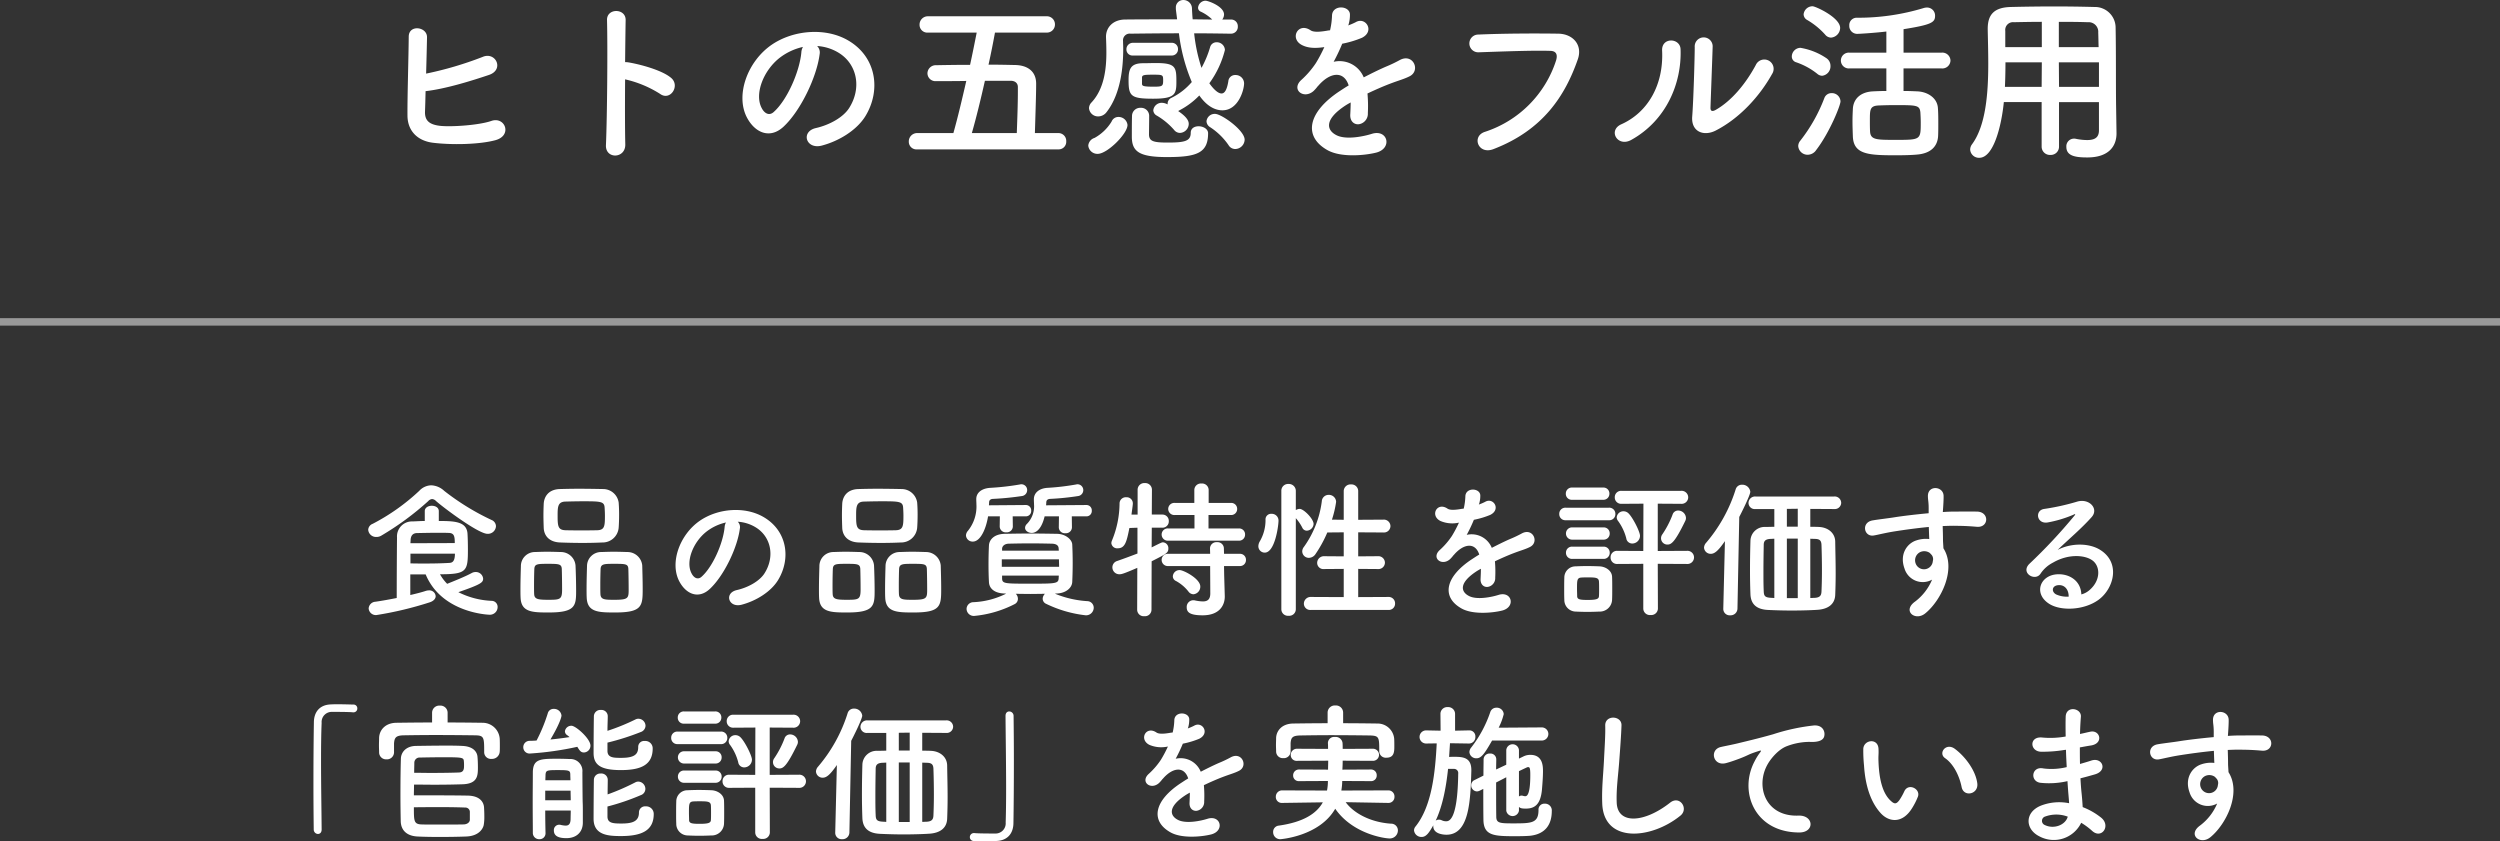 <svg xmlns="http://www.w3.org/2000/svg" width="670" height="225.424" viewBox="0 0 670 225.424">
  <rect x="0" y="0" width="670" height="225.424" fill="#333333" stroke="none"/>
  <g id="グループ_8042" data-name="グループ 8042" transform="translate(-326 -4754.736)">
    <path id="パス_2221" data-name="パス 2221" d="M-202.08-21.24a1.864,1.864,0,0,0-1.2-1.68,65.312,65.312,0,0,1-12.68-7.8,5.4,5.4,0,0,0-3.48-1.48,4.508,4.508,0,0,0-3.2,1.48,55.645,55.645,0,0,1-12.48,8.84,1.809,1.809,0,0,0-1.2,1.6,2.1,2.1,0,0,0,2.2,1.92,2.444,2.444,0,0,0,1.32-.36,76.34,76.34,0,0,0,12.56-9.24,1.592,1.592,0,0,1,1.04-.56,1.616,1.616,0,0,1,1.04.52c1.92,1.72,11.36,8.8,13.8,8.8A2.162,2.162,0,0,0-202.08-21.24ZM-220.92-8.32c4.32,10.4,16.92,10.8,17.08,10.8a2.063,2.063,0,0,0,2.2-2.04,1.615,1.615,0,0,0-1.6-1.68,21.8,21.8,0,0,1-8.92-2.32c6.12-2.12,6.64-2.6,6.64-3.64a1.956,1.956,0,0,0-2.04-1.76,2.142,2.142,0,0,0-1.04.28c-1.84,1-4.88,2.2-6.56,2.88a11.906,11.906,0,0,1-1.92-2.56c7.2,0,7.48-.84,7.48-6.6,0-1.56-.04-3.28-.12-4.44-.32-3.08-3.44-3.24-7.68-3.24v-2.64c0-.96-.92-1.44-1.88-1.44-.92,0-1.88.48-1.88,1.44v2.64c-1.04,0-2.12.08-3.28.12a4.014,4.014,0,0,0-4.16,4.28c-.04,3.76-.08,10.72-.08,16.24-1.84.36-3.76.72-5.68,1A1.924,1.924,0,0,0-236.2.8a1.922,1.922,0,0,0,2.16,1.76,94.28,94.28,0,0,0,14.2-3.4c1.12-.36,1.6-1.04,1.6-1.64a1.692,1.692,0,0,0-1.84-1.56,2.718,2.718,0,0,0-.76.12c-1.2.4-2.64.76-4.2,1.12V-8.32ZM-225-16.68c0-.28.04-.56.04-.8.04-1.2.56-1.88,1.68-1.92,2.12-.04,3.92-.08,5.6-.08,1.04,0,2,0,2.96.04,1.48.04,1.6,1,1.6,2.72Zm11.92,2.8c0,2.28-.84,2.44-1.56,2.48-2.2.12-4.16.16-6.48.16-1.16,0-2.44,0-3.88-.04v-2.6Zm43.88-6.92c.08-1.04.12-2.28.12-3.56,0-1.12-.04-2.24-.12-3.24a4.216,4.216,0,0,0-4.16-3.6c-2.08-.04-4.36-.08-6.52-.08-1.8,0-3.56.04-5.04.08-3.16.08-4.24,2.12-4.36,3.88-.04.92-.08,2.04-.08,3.16s.04,2.32.08,3.44c.12,2.12,1.56,3.76,4.44,3.84,2,.08,4.04.12,6.04.12,1.76,0,3.52-.04,5.24-.12A4.307,4.307,0,0,0-169.2-20.8Zm6.44,16.36c0-2.12-.08-4.8-.12-6.28a3.974,3.974,0,0,0-4-3.6c-1.24-.04-2.44-.08-3.68-.08-1.04,0-2.12.04-3.28.08a3.774,3.774,0,0,0-3.84,3.76c-.04,1.4-.12,3.92-.12,6.08,0,.88,0,1.72.04,2.4.16,3.92,3.2,3.96,7.68,3.96C-162.88,1.88-162.76.12-162.76-4.44Zm-17.84.56c0-2.2-.08-5.2-.16-6.84a3.936,3.936,0,0,0-3.96-3.6c-1.24-.04-2.44-.08-3.68-.08-1.04,0-2.12.04-3.24.08a3.755,3.755,0,0,0-3.76,3.76c-.04,1.4-.12,3.92-.12,6.08,0,.88,0,1.72.04,2.4.16,3.92,3.2,3.96,7.6,3.96C-180.84,1.88-180.6.12-180.6-3.88Zm5.72-16.28c-1.36.04-2.84.04-4.28.04s-2.92,0-4.32-.04c-1.96-.08-2.08-1.08-2.08-3.88,0-2.36.04-3.72,2.04-3.8,1.56-.04,3.16-.08,4.72-.08,4.84,0,5.76.04,5.84,1.76.04.68.08,1.4.08,2.12C-172.88-21.32-172.96-20.24-174.88-20.16Zm8.36,15.84c0,2.36-.08,2.8-3.76,2.8-2.56,0-3.72,0-3.8-1.48-.04-.56-.04-1.48-.04-2.48,0-1.6.04-3.44.08-4.32.08-1.36,1-1.36,3.72-1.36,3,0,3.64.04,3.72,1.36C-166.56-8.64-166.52-6-166.52-4.32Zm-17.84,0c0,2.72-.48,2.8-3.72,2.8-2.72,0-3.68-.16-3.76-1.48-.04-.56-.04-1.48-.04-2.48,0-1.6.04-3.44.08-4.32.08-1.32.8-1.36,3.64-1.36,2.92,0,3.64.04,3.72,1.36C-184.4-8.64-184.36-6-184.36-4.32Zm47.08-18.12a10.375,10.375,0,0,1,4.96,1.6c3.96,2.52,5.04,7.76,2.2,12.24-1.32,2.08-4.4,3.8-7.44,4.48-3.44.8-2.2,4.84,1.32,3.92,3.96-1.04,7.88-3.52,9.76-6.6,3.48-5.72,2.48-13.08-3.72-16.8-5.04-3.04-12.36-2.48-17.28.92-5.36,3.72-8.04,11.16-5.52,16.12,1.76,3.44,5.12,5,8.2,2.16,3.84-3.56,7.44-11.12,8.08-16.2A2,2,0,0,0-137.28-22.44Zm-3.16.2A2.829,2.829,0,0,0-140.8-21c-.4,4.32-3.2,10.68-6.2,13.32-1,.88-2.04.28-2.64-.88-1.68-3.08.32-8.4,4.04-11.28A13.254,13.254,0,0,1-140.44-22.24ZM-89.2-20.8c.08-1.04.12-2.28.12-3.56,0-1.12-.04-2.24-.12-3.24a4.216,4.216,0,0,0-4.16-3.6c-2.08-.04-4.36-.08-6.52-.08-1.8,0-3.56.04-5.04.08-3.16.08-4.24,2.12-4.36,3.88-.04.92-.08,2.04-.08,3.16s.04,2.32.08,3.44c.12,2.12,1.56,3.76,4.44,3.84,2,.08,4.04.12,6.04.12,1.76,0,3.52-.04,5.24-.12A4.307,4.307,0,0,0-89.2-20.8Zm6.44,16.36c0-2.12-.08-4.8-.12-6.28a3.974,3.974,0,0,0-4-3.6c-1.24-.04-2.44-.08-3.68-.08-1.04,0-2.12.04-3.28.08a3.774,3.774,0,0,0-3.84,3.76c-.04,1.4-.12,3.92-.12,6.08,0,.88,0,1.72.04,2.4.16,3.92,3.2,3.96,7.68,3.96C-82.88,1.88-82.76.12-82.76-4.44Zm-17.84.56c0-2.2-.08-5.2-.16-6.84a3.936,3.936,0,0,0-3.96-3.6c-1.24-.04-2.44-.08-3.68-.08-1.04,0-2.12.04-3.24.08a3.755,3.755,0,0,0-3.76,3.76c-.04,1.4-.12,3.92-.12,6.08,0,.88,0,1.72.04,2.4.16,3.92,3.2,3.96,7.6,3.96C-100.84,1.88-100.6.12-100.6-3.88Zm5.72-16.28c-1.36.04-2.84.04-4.28.04s-2.92,0-4.32-.04c-1.96-.08-2.08-1.08-2.08-3.88,0-2.36.04-3.72,2.04-3.8,1.56-.04,3.16-.08,4.72-.08,4.84,0,5.76.04,5.84,1.76.04.68.08,1.4.08,2.12C-92.88-21.32-92.96-20.24-94.88-20.16Zm8.36,15.84c0,2.36-.08,2.8-3.76,2.8-2.56,0-3.72,0-3.8-1.48-.04-.56-.04-1.48-.04-2.48,0-1.6.04-3.44.08-4.32.08-1.36,1-1.36,3.72-1.36,3,0,3.64.04,3.72,1.36C-86.56-8.64-86.52-6-86.52-4.32Zm-17.84,0c0,2.72-.48,2.8-3.72,2.8-2.72,0-3.68-.16-3.76-1.48-.04-.56-.04-1.48-.04-2.48,0-1.6.04-3.44.08-4.32.08-1.32.8-1.36,3.64-1.36,2.92,0,3.64.04,3.72,1.36C-104.4-8.64-104.36-6-104.36-4.32Zm60.52-19.56A1.426,1.426,0,0,0-42.4-25.4a1.426,1.426,0,0,0-1.44-1.52l-10.8.08c0-.24.04-.48.04-.72,0-.68.4-.96,1-1a70.431,70.431,0,0,0,7.52-.76,1.6,1.6,0,0,0,1.4-1.56,1.561,1.561,0,0,0-1.52-1.6.881.881,0,0,0-.32.04,64.761,64.761,0,0,1-7.8.92c-2.28.16-3.6,1.4-3.6,3.04v.08c0,.48.04.92.04,1.32a6.721,6.721,0,0,1-1.96,5.28,1.472,1.472,0,0,0-.44,1c0,.76.84,1.36,1.8,1.36.4,0,2.4-.08,3.44-4.44h3.84l-.04,2.96a1.609,1.609,0,0,0,1.76,1.56,1.609,1.609,0,0,0,1.76-1.56l-.04-2.96Zm-16.24,0a1.426,1.426,0,0,0,1.44-1.52,1.426,1.426,0,0,0-1.44-1.52l-9.88.08c0-.28.04-.52.04-.76,0-.6.36-.92,1-.96a74.858,74.858,0,0,0,7.76-.76,1.6,1.6,0,0,0,1.44-1.56,1.543,1.543,0,0,0-1.56-1.6.994.994,0,0,0-.32.04,68.72,68.72,0,0,1-8.04.92c-2.36.16-3.72,1.36-3.72,3v.08c0,.44.04.88.04,1.32A10.4,10.4,0,0,1-75.6-20a1.946,1.946,0,0,0-.52,1.24,1.775,1.775,0,0,0,1.84,1.64c2,0,3.52-3.28,4.08-6.76h3.16l-.04,2.72a1.609,1.609,0,0,0,1.76,1.56,1.609,1.609,0,0,0,1.76-1.56l-.04-2.72ZM-51.92-3.2c2.52-.04,4.2-1.48,4.28-3.08.08-1.68.12-3.4.12-5.08s-.04-3.36-.12-5c-.08-1.32-1.8-2.8-4.08-2.84-2.48-.04-4.88-.08-7.16-.08-2.32,0-4.56.04-6.8.08-3,.04-4.2,1.68-4.28,3.08-.08,1.56-.12,3.36-.12,5.2,0,1.56.04,3.2.12,4.68.08,1.72,1.52,3,4.28,3.04l.32.04A21.567,21.567,0,0,1-74.12-.88,1.843,1.843,0,0,0-75.96.92,1.93,1.93,0,0,0-73.88,2.8,29.712,29.712,0,0,0-63.08-.36a1.561,1.561,0,0,0,.88-1.4,1.9,1.9,0,0,0-.56-1.36c1.28,0,2.56.04,3.88.04,1.28,0,2.6-.04,3.92-.04a1.927,1.927,0,0,0-.6,1.32,1.511,1.511,0,0,0,.92,1.36A32.515,32.515,0,0,0-44,2.64a2.064,2.064,0,0,0,2.12-2,1.773,1.773,0,0,0-1.76-1.8,26.925,26.925,0,0,1-8.64-2Zm.68-11.48h-15.2v-.56c.04-.64.6-1.28,1.8-1.32,1.84-.04,3.84-.08,5.8-.08s3.92.04,5.72.08c1.24.04,1.8.48,1.84,1.28Zm.04,2.32c0,.68.04,1.32.04,2H-66.52v-2ZM-51.24-8c0,.24-.04.52-.04.76-.08,1.4-.96,1.4-7.64,1.4-6.84,0-7.48,0-7.52-1.4V-8ZM-3-17.36A1.6,1.6,0,0,0-1.32-19,1.583,1.583,0,0,0-3-20.64h-8.12v-3.6h5.96a1.6,1.6,0,0,0,1.72-1.64,1.586,1.586,0,0,0-1.72-1.6h-5.92v-3.48A1.754,1.754,0,0,0-13-32.68a1.754,1.754,0,0,0-1.92,1.72v3.48h-5.2a1.635,1.635,0,0,0-1.8,1.6,1.642,1.642,0,0,0,1.8,1.64h5.24v3.6h-7.04A1.629,1.629,0,0,0-23.68-19a1.651,1.651,0,0,0,1.76,1.64Zm.24,6.8A1.6,1.6,0,0,0-1.08-12.2a1.583,1.583,0,0,0-1.68-1.64h-4.2L-7-15.32a1.694,1.694,0,0,0-1.84-1.64,1.707,1.707,0,0,0-1.88,1.64l.04,1.48H-21.92a1.629,1.629,0,0,0-1.76,1.64,1.651,1.651,0,0,0,1.76,1.64h11.24l.04,7.32c0,1.68-.8,2.16-2,2.16a11.433,11.433,0,0,1-2.16-.28,1.5,1.5,0,0,0-.4-.04A1.776,1.776,0,0,0-16.96.48c0,1.28.72,2.16,4.28,2.16,4.6,0,5.92-2.8,5.92-5v-.16l-.16-5.6-.04-2.44ZM-15.16-3a2.029,2.029,0,0,0,1.84-2.08c0-2.08-4.48-4.4-5.52-4.4A1.782,1.782,0,0,0-20.68-7.8a1.374,1.374,0,0,0,.84,1.24,10.761,10.761,0,0,1,3.32,2.8A1.722,1.722,0,0,0-15.16-3ZM-30.24,1.16a1.754,1.754,0,0,0,1.92,1.72A1.754,1.754,0,0,0-26.4,1.16l.04-13c4.04-2.04,4.48-2.28,4.48-3.44a1.563,1.563,0,0,0-1.44-1.64c-.32,0-.48.08-3.04,1.36l.04-5.28h2.84a1.689,1.689,0,0,0,1.72-1.76,1.7,1.7,0,0,0-1.76-1.76h-2.8l.04-6.64a1.793,1.793,0,0,0-1.92-1.8A1.793,1.793,0,0,0-30.12-31v6.64h-1.64c.12-1,.28-1.96.36-2.84v-.2A1.64,1.64,0,0,0-33.16-29a1.671,1.671,0,0,0-1.8,1.6,26.457,26.457,0,0,1-2,9.92,2.147,2.147,0,0,0-.2.76,1.555,1.555,0,0,0,1.72,1.4c2,0,2.4-1.88,3.12-5.44l2.16-.08v6.92c-1.68.64-3.48,1.32-5.44,2a1.782,1.782,0,0,0-1.28,1.68,1.861,1.861,0,0,0,1.92,1.88c.6,0,1.32-.24,4.76-1.72Zm67.32.04a1.679,1.679,0,0,0,1.8-1.72,1.709,1.709,0,0,0-1.8-1.76L29-2.24V-9.8l5.24.04a1.739,1.739,0,0,0,1.92-1.72,1.761,1.761,0,0,0-1.92-1.72L29-13.16V-19.6l6.72.04a1.739,1.739,0,0,0,1.92-1.72A1.761,1.761,0,0,0,35.72-23L29-22.96V-30.6a1.8,1.8,0,0,0-1.92-1.84,1.813,1.813,0,0,0-1.96,1.84v7.64L21.96-23a27.831,27.831,0,0,0,1.12-4.76,1.928,1.928,0,0,0-2-1.88,1.825,1.825,0,0,0-1.84,1.76,26.8,26.8,0,0,1-4.8,12.2,1.94,1.94,0,0,0-.44,1.2,1.768,1.768,0,0,0,1.76,1.72,2.189,2.189,0,0,0,1.84-1.08,33.159,33.159,0,0,0,3.12-5.72l4.4-.04v6.44l-5.24-.04A1.81,1.81,0,0,0,18-11.4a1.669,1.669,0,0,0,1.88,1.64l5.24-.04v7.56l-8.8-.04a1.81,1.81,0,0,0-1.88,1.8A1.7,1.7,0,0,0,16.32,1.2ZM8.4,1.04a1.754,1.754,0,0,0,1.92,1.72,1.767,1.767,0,0,0,1.96-1.72V-23.4a12.153,12.153,0,0,1,1.76,2.6,1.318,1.318,0,0,0,1.16.76,1.909,1.909,0,0,0,1.84-1.8c0-1.36-2.64-4.04-3.72-4.04a1.983,1.983,0,0,0-1.04.32v-5.16a1.859,1.859,0,0,0-1.96-1.84A1.8,1.8,0,0,0,8.4-30.72ZM3.96-14.16c2.68,0,3.68-7.04,3.68-8.6a1.8,1.8,0,0,0-1.88-1.8,1.488,1.488,0,0,0-1.6,1.6A11.264,11.264,0,0,1,2.64-17.2a2.618,2.618,0,0,0-.4,1.32A1.707,1.707,0,0,0,3.96-14.16ZM61.4-27.2a7.563,7.563,0,0,0,.32-2.32c-.08-1.96-3.84-2.2-4,.2a16.687,16.687,0,0,1-.44,3.36c-.2.04-.44.04-.6.08-1.4.24-3,.44-3.76-.08-2.8-1.88-4.76,1.88-1.88,3.32A8.079,8.079,0,0,0,56-22.2a33.347,33.347,0,0,1-1.88,3.56,19.965,19.965,0,0,1-3.24,3.76c-2.4,2.16.52,4.44,2.72,2.48a8.76,8.76,0,0,0,.92-1.04l.16-.16c2.6-3,5.68-3.4,6.76-.04-.76.44-1.4.88-1.96,1.24C52.24-7.64,51.28-2.24,56.68.8c3.12,1.76,8.56,1.16,10.92.56,3.68-.96,2.56-5.28-.96-4.2-1.88.6-5.8,1.4-7.92.32-2.24-1.12-2.84-3.52,2.12-6.72.32-.2.68-.4,1.04-.6,0,.84-.04,1.76-.08,2.6-.12,1.56.8,2.32,1.8,2.28a2.365,2.365,0,0,0,2.12-2.48,31.959,31.959,0,0,0-.08-4.4c1.6-.76,3.4-1.56,5.08-2.2,2.12-.8,3.04-1,4.32-1.64,2.56-1.28.76-5.28-2.24-3.6a30.72,30.72,0,0,1-3.12,1.48c-1.56.68-3.24,1.52-4.88,2.36a5.829,5.829,0,0,0-6.72-3.48A40.812,40.812,0,0,0,60-22.96a22.5,22.5,0,0,0,4.4-1.32c2.96-1.48.8-4.8-1.4-3.48a14.069,14.069,0,0,1-1.68.72Zm50.48,10.88c1.04,0,2-.64,4.76-6.32a1.718,1.718,0,0,0,.2-.84,2.1,2.1,0,0,0-2.08-1.96,1.54,1.54,0,0,0-1.52,1.12,25.291,25.291,0,0,1-2.72,5.24,1.776,1.776,0,0,0-.36,1.12A1.691,1.691,0,0,0,111.88-16.32Zm-9.44-.28a2.088,2.088,0,0,0,2.08-2.08c0-1.08-1.96-4.96-3.12-6.04a1.886,1.886,0,0,0-1.28-.52,1.775,1.775,0,0,0-1.84,1.64,1.609,1.609,0,0,0,.4,1,13.716,13.716,0,0,1,2.16,4.6A1.607,1.607,0,0,0,102.44-16.6ZM105.4.88a1.761,1.761,0,0,0,1.96,1.68A1.782,1.782,0,0,0,109.32.88l-.04-12.04,7.8.04A1.768,1.768,0,0,0,119-12.88a1.768,1.768,0,0,0-1.92-1.76l-7.8.04V-27.28l6.24.04a1.761,1.761,0,0,0,1.92-1.72,1.768,1.768,0,0,0-1.92-1.76h-16A1.689,1.689,0,0,0,97.76-29a1.7,1.7,0,0,0,1.76,1.76l5.92-.04L105.4-14.6l-7-.04a1.7,1.7,0,0,0-1.76,1.76,1.7,1.7,0,0,0,1.76,1.76l7-.04ZM94.64-28.32a1.6,1.6,0,0,0,1.68-1.64,1.583,1.583,0,0,0-1.68-1.64H86.32a1.6,1.6,0,0,0-1.68,1.64,1.583,1.583,0,0,0,1.68,1.64Zm1.52,5.48a1.636,1.636,0,0,0,1.76-1.68,1.636,1.636,0,0,0-1.76-1.68H84.6a1.625,1.625,0,0,0-1.72,1.68,1.625,1.625,0,0,0,1.72,1.68Zm-1.44,5.2a1.6,1.6,0,0,0,1.68-1.64,1.583,1.583,0,0,0-1.68-1.64H86.4a1.617,1.617,0,0,0-1.72,1.64,1.64,1.64,0,0,0,1.72,1.64Zm0,5.16a1.6,1.6,0,0,0,1.68-1.64,1.583,1.583,0,0,0-1.68-1.64H86.4a1.6,1.6,0,0,0-1.72,1.64,1.616,1.616,0,0,0,1.72,1.64ZM97.04-1.56c.04-.88.04-1.96.04-3,0-1.08,0-2.16-.04-3.08-.04-1.72-1.76-2.76-3.32-2.84-.96-.04-2.2-.08-3.48-.08-1.04,0-2.08.04-3,.08a2.994,2.994,0,0,0-3,3.04c-.04,1-.04,2.16-.04,3.32,0,.88,0,1.72.04,2.6a3.1,3.1,0,0,0,3.08,3.16c.8.04,1.96.08,3.08.08,1.16,0,2.36-.04,3.2-.08A3.294,3.294,0,0,0,97.04-1.56Zm-3.52-.92c-.04.76-.72,1-3,1-2.04,0-2.8-.12-2.84-.96,0-.6-.04-1.32-.04-2.04,0-2.24,0-2.92,1.16-3,.6-.04,1.16-.04,1.72-.04,2.04,0,2.92.04,3,1.08.04.56.04,1.28.04,2C93.56-3.76,93.56-3.04,93.52-2.48Zm63.04-23.36a1.714,1.714,0,0,0,1.88-1.64,1.739,1.739,0,0,0-1.92-1.72H135.48a1.748,1.748,0,0,0-1.88,1.72,1.669,1.669,0,0,0,1.88,1.64h5.04v4.76c-.88,0-1.64.04-2.36.04a3.813,3.813,0,0,0-4.04,3.68c-.08,2.76-.12,5.4-.12,8.08,0,2.08.04,4.16.12,6.32.12,2.48,1.48,4,4.68,4.16,1.64.08,4,.16,6.36.16,2.6,0,5.24-.08,7-.2,2.72-.2,4.56-1.44,4.68-3.96.08-2.04.12-3.96.12-5.8,0-2.88-.08-5.6-.12-8.52-.04-2.32-1.96-3.84-4.4-3.92-.68-.04-1.44-.04-2.28-.04v-4.8l6.36.04ZM126.84.92a1.708,1.708,0,0,0,1.84,1.72A1.842,1.842,0,0,0,130.64.88l.48-24.6c.32-.6,2.96-5.8,2.96-6.76a2.145,2.145,0,0,0-2.2-1.88,1.721,1.721,0,0,0-1.72,1.24,40.783,40.783,0,0,1-7.92,14.32,2.114,2.114,0,0,0-.56,1.28,1.771,1.771,0,0,0,1.8,1.68c1.04,0,2-.8,3.8-3.4L126.84.88ZM146.8-21.12h-2.92v-4.76l2.92-.04Zm4.64,3.28c1.2.04,1.68.4,1.72,1.64q.12,3.48.12,6.96c0,1.8-.04,3.64-.12,5.48-.04,1.08-.4,1.64-1.84,1.72-.32,0-.76.04-1.16.04V-17.88ZM146.8-1.96h-2.92V-17.92h2.92ZM140.52-2c-.28,0-.48-.04-.72-.04-1.76-.08-2.08-.44-2.12-1.8-.08-1.68-.08-3.44-.08-5.16,0-2.4.04-4.84.08-7.2,0-1.04.4-1.56,1.8-1.64.32,0,.64-.04,1.04-.04ZM182.8-6.92a14.2,14.2,0,0,1-4.56,5.88c-3.48,2.48,0,5.32,2.68,3.2,4.24-3.4,8.48-11.88,4.92-17.48-.04-.88-.12-1.72-.12-2.28,0-1.16-.04-2.4-.08-3.68,1.04-.04,2-.08,2.92-.08,2.48.04,3.44.04,6.28.28,3.2.24,3.36-4,0-4.08-2.72-.04-4.12,0-6.08,0-.88,0-1.92.04-3.08.12,0-.2.04-.4.04-.6.08-1.08.2-2.92.16-3.84-.16-2.52-4.2-2.8-4.2.12,0,1.28.24,1.44.2,3.92v.72c-3.52.32-7.12.76-9.12,1.08-1.68.28-4.28.56-5.88.84-3.16.52-2.36,4.52.32,4.04,1.2-.2,3.08-.72,5.96-1.16,2.08-.32,5.4-.8,8.76-1.12.04,1.16.08,2.36.12,3.24a7.926,7.926,0,0,0-3.44.36c-2.44.76-4.6,3.64-3.2,7.52A5.11,5.11,0,0,0,182.8-6.92Zm-.04-6.52a1.808,1.808,0,0,1,.24,1.52,2.378,2.378,0,0,1-4.6.68,2.453,2.453,0,0,1,1.16-3.04,2.607,2.607,0,0,1,2.56.16A5.152,5.152,0,0,1,182.76-13.44ZM222.8-2.96c-.12-3.6-3.12-5.52-6.32-5.4-4.72.16-6.6,5.12-2.36,7.88,3.04,2,9.28,1.84,13.24-1,4.2-3.04,6.08-10.08.32-13.52-2.96-1.76-7.72-1.76-11.24.12,1.44-1.4,3.04-2.84,4.64-4.32s3.2-3.04,4.48-4.48c2-2.24-.64-5.08-3.84-4.16a61.849,61.849,0,0,1-8.8,1.96c-2.72.32-2.12,4.28,1.04,3.6a32.044,32.044,0,0,0,6.72-2.04c.32-.16.72-.32.28.24a141.706,141.706,0,0,1-12.08,12.92c-2.48,2.44,1.52,4.8,2.96,2.68a8.794,8.794,0,0,1,3.36-3c4.04-2.36,8.36-2.08,10.44-.68,2.28,1.52,2.4,5.32-.52,7.92A5.39,5.39,0,0,1,222.8-2.96Zm-3.4.6a7.2,7.2,0,0,1-3.36-.6c-1.28-.68-1.2-2.32.56-2.48S219.44-4.2,219.4-2.36ZM-248.8,60c-.04-5.12-.16-12.12-.16-18.36,0-3.92.04-7.52.16-10.16a2.718,2.718,0,0,1,2.84-2.96c4.16,0,5.28.08,5.52.12h.16a1.007,1.007,0,0,0,1.04-1.04,1,1,0,0,0-1.08-1.04c-1.44-.04-2.68-.08-4.08-.08-.64,0-1.28,0-1.96.04-2.96.12-4.48,2-4.52,4.76-.08,4.76-.12,10.92-.12,16.88,0,4.32.04,8.48.08,11.92a1.178,1.178,0,0,0,1.12,1.16c.52,0,1-.36,1-1.2Zm33.76-31.28a1.923,1.923,0,0,0-2.08-1.88,1.923,1.923,0,0,0-2.08,1.88v2.64c-3.24,0-6.48.04-9.56.08s-4.56,2.04-4.64,4c0,.64-.04,1.36-.04,2.08,0,.68.04,1.32.04,1.84a1.864,1.864,0,0,0,1.96,1.88,1.9,1.9,0,0,0,2.04-1.84V36.96c.12-1.48.44-2.12,2.6-2.16,2.44-.04,5.4-.08,8.44-.08,3.68,0,7.48.04,10.64.08,2.44.04,2.48.48,2.48,4.48v.08a1.8,1.8,0,0,0,1.96,1.76,2.075,2.075,0,0,0,2.2-1.88c.04-.4.04-.92.04-1.48,0-.72,0-1.52-.04-2.12a4.6,4.6,0,0,0-4.52-4.2c-3.04-.04-6.24-.08-9.44-.08Zm-9,19.28c1.52,0,3.44.04,5.48.04,2.52,0,5.24-.04,7.6-.12,3.96-.16,4.04-2.32,4.04-4.52,0-1.04-.04-2.12-.12-2.92-.08-.84-.72-2.72-4.12-2.84-1.44-.08-2.92-.08-4.44-.08-2.52,0-5.12.04-7.8.08-2.84,0-4.12,1.76-4.16,3.4-.08,2.4-.12,6.12-.12,9.72,0,2.6.04,5.12.08,7.08.08,2.64,1.88,3.96,4.52,4.08,1.6.08,3.68.12,5.84.12,2.48,0,5.08-.04,7.16-.12,3.56-.12,4.56-2.24,4.72-3.08a12.9,12.9,0,0,0,.16-2.32c0-.92-.04-1.8-.08-2.44-.08-1.08-.8-3.04-4.32-3.12-4-.08-10.76-.08-14.48-.08C-224.08,49.92-224.04,48.96-224.04,48Zm.04-3.16c0-1.04.04-2,.04-2.72a1.392,1.392,0,0,1,1.52-1.36c1.8-.04,4.12-.08,6.36-.08,5.04,0,5.32.08,5.4,1.08a9.41,9.41,0,0,1,.04,1.12c0,.88-.04,1.8-1.28,1.88-1.88.08-4.84.12-7.64.12C-221.16,44.88-222.72,44.84-224,44.84Zm-.08,9.24c1.68,0,3.92-.04,6.24-.04,2.8,0,5.68.04,7.52.12a1.194,1.194,0,0,1,1.24,1.08v2.24c-.04.6-.64,1.16-1.64,1.2-1.8.04-4.2.04-6.36.04s-4.12,0-5.08-.04C-224.08,58.56-224.08,57.72-224.08,54.08Zm51.88-17.32a66.667,66.667,0,0,0,8.92-2.84A1.836,1.836,0,0,0-162,32.24a1.931,1.931,0,0,0-1.88-1.88,1.624,1.624,0,0,0-.84.2,57.015,57.015,0,0,1-7.48,3.04c0-1.48.08-2.92.08-3.92v-.04A1.694,1.694,0,0,0-173.96,28a1.734,1.734,0,0,0-1.88,1.68c-.04,2.08-.08,7.52-.08,9.88,0,3.16,1.88,4.56,7.32,4.56,5.4,0,8.52-1.4,8.52-5.8a1.967,1.967,0,0,0-2.12-2,1.574,1.574,0,0,0-1.76,1.6c0,1.8-.76,2.92-4.52,2.92-2.04,0-3.72,0-3.72-1.88Zm-8.08,1.12c.72,1.2,1.04,1.52,1.8,1.52a1.814,1.814,0,0,0,1.72-1.84c0-1.84-3.92-5.32-5.08-5.32a1.716,1.716,0,0,0-1.76,1.48,1.259,1.259,0,0,0,.6,1.04,7.3,7.3,0,0,1,.64.52c-1.6.24-3.36.48-5.12.64,2.72-4.6,2.96-6.2,2.96-6.4a1.99,1.99,0,0,0-2.08-1.8,1.567,1.567,0,0,0-1.6,1.2,44.042,44.042,0,0,1-3,7.28c-.64.04-1.24.08-1.8.08A1.689,1.689,0,0,0-194.76,38a1.671,1.671,0,0,0,1.8,1.68A82.9,82.9,0,0,0-180.28,37.88Zm8.08,16a61.384,61.384,0,0,0,8.92-3.04,1.79,1.79,0,0,0,1.24-1.68,1.975,1.975,0,0,0-1.88-1.96,1.824,1.824,0,0,0-.88.24,60.613,60.613,0,0,1-7.36,3.2c0-1.52.04-2.92.04-3.88v-.04A1.713,1.713,0,0,0-174,45.04a1.708,1.708,0,0,0-1.84,1.72c-.04,2.12-.08,7.96-.08,10.4,0,4.44,4,4.64,7.36,4.64,5.68,0,8.76-1.56,8.76-5.92a2.023,2.023,0,0,0-2.16-2.04,1.636,1.636,0,0,0-1.8,1.64c0,2.4-1.76,2.96-4.68,2.96-2.24,0-3.76-.08-3.76-1.88Zm-9.84,1.08c0,.88-.04,1.68-.04,2.32-.04,1.32-.52,1.72-1.36,1.72a6.232,6.232,0,0,1-1.32-.2,1.5,1.5,0,0,0-.4-.04,1.43,1.43,0,0,0-1.4,1.56c0,1.64,1.56,2.04,3.36,2.04,2.72,0,4.4-1.64,4.4-4.16V55.52c0-1,0-2.04-.04-2.72-.04-1.32-.08-7.52-.08-8.12a3.2,3.2,0,0,0-3.4-3.52c-.76-.04-2.04-.08-3.28-.08-4.64,0-6.52.08-6.6,3.56,0,2.2-.04,5.2-.04,8.2,0,2.96.04,5.96.04,8.12a1.678,1.678,0,0,0,1.76,1.68A1.57,1.57,0,0,0-188.8,61v-.04c-.04-1.6-.08-3.76-.08-6Zm-6.8-8.12c0-.52.04-1,.04-1.44.08-1.2.36-1.28,3.24-1.28,3.12,0,3.4.08,3.4,1.28,0,.44.04.92.04,1.44Zm6.76,2.8c0,.84.04,1.72.04,2.56h-6.84V49.64Zm55.96-5.96c1.04,0,2-.64,4.76-6.32a1.718,1.718,0,0,0,.2-.84,2.1,2.1,0,0,0-2.08-1.96,1.54,1.54,0,0,0-1.52,1.12,25.291,25.291,0,0,1-2.72,5.24,1.776,1.776,0,0,0-.36,1.12A1.691,1.691,0,0,0-126.12,43.68Zm-9.44-.28a2.088,2.088,0,0,0,2.08-2.08c0-1.08-1.96-4.96-3.12-6.04a1.886,1.886,0,0,0-1.28-.52,1.775,1.775,0,0,0-1.84,1.64,1.609,1.609,0,0,0,.4,1,13.716,13.716,0,0,1,2.16,4.6A1.607,1.607,0,0,0-135.56,43.4Zm2.96,17.48a1.761,1.761,0,0,0,1.96,1.68,1.782,1.782,0,0,0,1.96-1.68l-.04-12.04,7.8.04A1.768,1.768,0,0,0-119,47.12a1.768,1.768,0,0,0-1.92-1.76l-7.8.04V32.72l6.24.04a1.761,1.761,0,0,0,1.92-1.72,1.768,1.768,0,0,0-1.92-1.76h-16A1.689,1.689,0,0,0-140.24,31a1.7,1.7,0,0,0,1.76,1.76l5.92-.04-.04,12.68-7-.04a1.7,1.7,0,0,0-1.76,1.76,1.7,1.7,0,0,0,1.76,1.76l7-.04Zm-10.76-29.2a1.6,1.6,0,0,0,1.68-1.64,1.583,1.583,0,0,0-1.68-1.64h-8.32a1.6,1.6,0,0,0-1.68,1.64,1.583,1.583,0,0,0,1.68,1.64Zm1.52,5.48a1.636,1.636,0,0,0,1.76-1.68,1.636,1.636,0,0,0-1.76-1.68H-153.4a1.625,1.625,0,0,0-1.72,1.68,1.625,1.625,0,0,0,1.72,1.68Zm-1.44,5.2a1.6,1.6,0,0,0,1.68-1.64,1.583,1.583,0,0,0-1.68-1.64h-8.32a1.617,1.617,0,0,0-1.72,1.64,1.64,1.64,0,0,0,1.72,1.64Zm0,5.16a1.6,1.6,0,0,0,1.68-1.64,1.583,1.583,0,0,0-1.68-1.64h-8.32a1.6,1.6,0,0,0-1.72,1.64,1.616,1.616,0,0,0,1.72,1.64Zm2.32,10.92c.04-.88.04-1.96.04-3,0-1.08,0-2.16-.04-3.08-.04-1.72-1.76-2.76-3.32-2.84-.96-.04-2.2-.08-3.48-.08-1.04,0-2.08.04-3,.08a2.994,2.994,0,0,0-3,3.04c-.04,1-.04,2.16-.04,3.32,0,.88,0,1.72.04,2.6a3.1,3.1,0,0,0,3.08,3.16c.8.04,1.96.08,3.08.08,1.16,0,2.36-.04,3.2-.08A3.294,3.294,0,0,0-140.96,58.44Zm-3.52-.92c-.04.76-.72,1-3,1-2.04,0-2.8-.12-2.84-.96,0-.6-.04-1.32-.04-2.04,0-2.24,0-2.92,1.16-3,.6-.04,1.16-.04,1.72-.04,2.04,0,2.92.04,3,1.08.04.56.04,1.28.04,2C-144.44,56.24-144.44,56.96-144.48,57.52Zm63.04-23.36a1.714,1.714,0,0,0,1.88-1.64,1.739,1.739,0,0,0-1.92-1.72h-21.04a1.748,1.748,0,0,0-1.88,1.72,1.669,1.669,0,0,0,1.88,1.64h5.04v4.76c-.88,0-1.64.04-2.36.04a3.813,3.813,0,0,0-4.04,3.68c-.08,2.76-.12,5.4-.12,8.08,0,2.08.04,4.16.12,6.32.12,2.48,1.48,4,4.68,4.16,1.64.08,4,.16,6.36.16,2.6,0,5.24-.08,7-.2,2.72-.2,4.56-1.44,4.68-3.96.08-2.04.12-3.96.12-5.8,0-2.88-.08-5.6-.12-8.52-.04-2.32-1.96-3.84-4.4-3.92-.68-.04-1.44-.04-2.28-.04v-4.8l6.36.04Zm-29.72,26.76a1.708,1.708,0,0,0,1.84,1.72,1.842,1.842,0,0,0,1.96-1.76l.48-24.6c.32-.6,2.96-5.8,2.96-6.76a2.145,2.145,0,0,0-2.2-1.88,1.721,1.721,0,0,0-1.72,1.24,40.783,40.783,0,0,1-7.92,14.32,2.114,2.114,0,0,0-.56,1.28,1.771,1.771,0,0,0,1.8,1.68c1.04,0,2-.8,3.8-3.4l-.44,18.12ZM-91.2,38.88h-2.92V34.12l2.92-.04Zm4.64,3.28c1.2.04,1.68.4,1.72,1.64q.12,3.48.12,6.96c0,1.8-.04,3.64-.12,5.48-.04,1.08-.4,1.64-1.84,1.72-.32,0-.76.04-1.16.04V42.12ZM-91.2,58.04h-2.92V42.08h2.92ZM-97.48,58c-.28,0-.48-.04-.72-.04-1.76-.08-2.08-.44-2.12-1.8-.08-1.68-.08-3.44-.08-5.16,0-2.4.04-4.84.08-7.2,0-1.04.4-1.56,1.8-1.64.32,0,.64-.04,1.04-.04Zm31.96-28.36c.04,5.4.16,12.92.16,19.44,0,3.48-.04,6.68-.12,9.08a2.718,2.718,0,0,1-2.84,2.96c-4.16,0-5.28-.08-5.52-.12H-74a1.074,1.074,0,0,0-1.08,1.08A1.018,1.018,0,0,0-74,63.12c1.2.04,2.28.04,3.4.04.84,0,1.68,0,2.64-.04,2.96-.12,4.52-2,4.56-4.76.08-4.76.12-10.92.12-16.88,0-4.32-.04-8.48-.08-11.92a1.184,1.184,0,0,0-1.16-1.16c-.52,0-1,.36-1,1.2ZM-16.6,32.8a7.563,7.563,0,0,0,.32-2.32c-.08-1.96-3.84-2.2-4,.2a16.687,16.687,0,0,1-.44,3.36c-.2.04-.44.04-.6.08-1.4.24-3,.44-3.76-.08-2.8-1.88-4.76,1.88-1.88,3.32A8.079,8.079,0,0,0-22,37.8a33.347,33.347,0,0,1-1.88,3.56,19.965,19.965,0,0,1-3.24,3.76c-2.4,2.16.52,4.44,2.72,2.48a8.76,8.76,0,0,0,.92-1.04l.16-.16c2.6-3,5.68-3.4,6.76-.04-.76.44-1.4.88-1.96,1.24-7.24,4.76-8.2,10.16-2.8,13.2,3.12,1.76,8.56,1.16,10.92.56,3.68-.96,2.56-5.28-.96-4.2-1.88.6-5.8,1.4-7.92.32-2.24-1.12-2.84-3.52,2.12-6.72.32-.2.68-.4,1.04-.6,0,.84-.04,1.76-.08,2.6-.12,1.56.8,2.32,1.8,2.28a2.365,2.365,0,0,0,2.12-2.48,31.96,31.96,0,0,0-.08-4.4c1.6-.76,3.4-1.56,5.08-2.2,2.12-.8,3.04-1,4.32-1.64,2.56-1.28.76-5.28-2.24-3.6A30.719,30.719,0,0,1-8.32,42.2c-1.56.68-3.24,1.52-4.88,2.36a5.829,5.829,0,0,0-6.72-3.48A40.812,40.812,0,0,0-18,37.04a22.5,22.5,0,0,0,4.4-1.32c2.96-1.48.8-4.8-1.4-3.48a14.069,14.069,0,0,1-1.68.72Zm41.56-4.08a1.931,1.931,0,0,0-2.08-1.92,1.93,1.93,0,0,0-2.08,1.92v2.84c-3.08,0-6.16.04-9.2.08-3.08.04-4.52,1.96-4.6,3.84,0,.64-.04,1.28-.04,1.92,0,.6.04,1.2.04,1.72a1.79,1.79,0,0,0,1.92,1.8,1.813,1.813,0,0,0,1.96-1.72V36.92c.12-1.48.44-2.04,2.64-2.08,2.44-.04,5.28-.08,8.2-.08,3.56,0,7.24.04,10.4.08,2.48.08,2.52.44,2.52,4.2v.08a1.747,1.747,0,0,0,1.92,1.68c2.12,0,2.12-1.68,2.12-3.12,0-.68,0-1.4-.04-2a4.471,4.471,0,0,0-4.44-4.04c-3.04-.04-6.12-.08-9.24-.08Zm12.12,24.2a1.594,1.594,0,0,0,1.64-1.64,1.624,1.624,0,0,0-1.68-1.72l-12.56.04a17.377,17.377,0,0,0,.24-2.56l7.68.04a1.488,1.488,0,0,0,1.56-1.56,1.509,1.509,0,0,0-1.56-1.56L24.76,44c.04-.76.08-1.6.08-2.4l8.12.04a1.62,1.62,0,1,0,0-3.24l-8.12.04c0-.56,0-1.08-.04-1.6a1.851,1.851,0,0,0-2.04-1.6,1.672,1.672,0,0,0-1.88,1.56v.08c.04.52.04,1.04.04,1.56l-8.28-.04a1.648,1.648,0,0,0-1.72,1.68,1.558,1.558,0,0,0,1.72,1.56l8.32-.04c0,.8-.04,1.6-.04,2.4l-7.72-.04a1.563,1.563,0,0,0-1.64,1.6,1.5,1.5,0,0,0,1.64,1.52l7.68-.04a13.547,13.547,0,0,1-.24,2.56l-12-.04a1.679,1.679,0,0,0-1.72,1.72A1.583,1.583,0,0,0,8.6,52.92h.04l10.88-.16C17.8,55.84,14.2,58.08,7.72,59A1.68,1.68,0,0,0,6.2,60.72a1.878,1.878,0,0,0,1.96,1.92c.04,0,10.44-.76,14.68-8.16,4.68,6.76,13.24,7.96,14.56,7.96a2.167,2.167,0,0,0,2.24-2.16,1.805,1.805,0,0,0-1.88-1.8c-5.72-.4-10.08-2.96-12.12-5.76l11.4.2ZM78.2,36.2a1.76,1.76,0,0,0,0-3.52l-11.56.08A16.542,16.542,0,0,0,68,29.12a1.843,1.843,0,0,0-1.96-1.72,1.684,1.684,0,0,0-1.64,1.16,32.381,32.381,0,0,1-5.12,9.52,2.01,2.01,0,0,0-.48,1.2,1.817,1.817,0,0,0,1.88,1.68c1.28,0,2.12-1.12,4.2-4.76ZM72.08,54c.44.36.76.44,1.88.44,2.48,0,3.92-1.28,4.28-5.04.12-1.48.28-3.4.28-5,0-1.36-.08-4.36-3.36-4.36a4.091,4.091,0,0,0-1.92.44l-1.16.56V38.76a1.706,1.706,0,0,0-3.4,0v3.92l-2.72,1.28c0-.92.04-1.84.04-2.68v-.04a1.563,1.563,0,0,0-1.68-1.56,1.612,1.612,0,0,0-1.72,1.64c0,1.4-.04,2.8-.04,4.28l-2.4,1.2a1.467,1.467,0,0,0-.88,1.36,1.635,1.635,0,0,0,1.52,1.68,1.956,1.956,0,0,0,.76-.2l.96-.48c0,2.84,0,5.68.04,8.32.08,4.24,2.84,4.36,8.6,4.36,1.52,0,3-.04,3.92-.12,3.92-.44,5.8-2.84,5.8-6.64a1.811,1.811,0,0,0-1.92-1.96,1.561,1.561,0,0,0-1.64,1.68c0,3.6-1.92,3.6-6.92,3.6-3.44,0-4.4-.08-4.4-1.8-.04-2.32-.04-5.76-.04-9.16.88-.44,1.8-.92,2.72-1.4V55a1.723,1.723,0,0,0,3.4,0ZM58.68,37a1.721,1.721,0,0,0,1.72-1.8,1.6,1.6,0,0,0-1.68-1.72h-.04l-3.72.08V29.08A1.834,1.834,0,0,0,53,27.24a1.813,1.813,0,0,0-1.96,1.84l.04,4.48-3.84-.08H47.2a1.76,1.76,0,1,0,0,3.52h.04l2.8-.04c-.4,7.88-1.32,16.84-5.68,22.28a1.626,1.626,0,0,0-.4,1.04A1.982,1.982,0,0,0,46,62.04c1.24,0,2-1.16,3.12-3.12v.24c0,2.16,2.92,2.28,3.52,2.28,6.08,0,6.44-8.84,6.68-17.08v-.24c0-3.32-2.12-3.56-4.52-3.56-.48,0-.96,0-1.44.04.08-1.24.16-2.48.24-3.68l5.04.08Zm13.4,7.4q1.26-.6,2.04-.96a.894.894,0,0,1,.4-.12c.4,0,.6.12.6,2.12,0,5.48-.96,5.68-1.36,5.68a1.989,1.989,0,0,1-.64-.12,1.234,1.234,0,0,0-.36-.04,1.009,1.009,0,0,0-.68.24Zm-17.36-.6a1.114,1.114,0,0,1,1.08,1.28c-.16,12.68-2.52,12.76-3.28,12.76a2.719,2.719,0,0,1-1.16-.28,1.685,1.685,0,0,0-.72-.16,1.443,1.443,0,0,0-.88.28c1.88-4,2.8-8.96,3.32-13.88Zm60.64,12.52c2.28-1.84-.16-5.52-2.76-3.48-6.96,5.48-14.08,5.88-14.32.04-.16-3.88.44-7.52.72-11.76.2-2.68.48-6.48.56-9,.08-2.64-4.44-2.88-4.36.08.08,2.48-.2,6.4-.32,9-.2,4.24-.64,7.64-.48,11.84C94.76,63.84,107.56,62.68,115.36,56.32Zm31.8,4.52c4.24.04,4-4.68-.2-4.52-8.96.32-11.64-8.08-8.12-13.96.88-1.48,2.88-3.88,5.12-4.68a17.193,17.193,0,0,1,5.96-1.12c2.8.16,3.68-.64,3.92-1.32.44-1.28-.24-3.24-2.72-3.08a53.857,53.857,0,0,0-10.92,2.36c-4.08,1.16-7.56,1.96-9.52,2.44-1.28.32-3.6.76-4.44.96-3.2.68-2.16,5.28,1.36,4.32,1.2-.32,2.32-.72,3.6-1.2,2.72-1.04,2.04-1.04,5.04-2,.76-.24.96-.28.32.56a13.824,13.824,0,0,0-1.28,2.08C130.92,49.72,135.08,60.8,147.16,60.84Zm47.76-13.12c-.4-3.4-3.16-7.16-6-9.28-2.4-1.8-4.56,1.16-2.64,2.48,2.16,1.48,3.8,4.56,4.44,7.76C191.28,51.44,195.24,50.64,194.92,47.72Zm-17.48,6.6A18.3,18.3,0,0,0,179,51.24c.76-2.08-2.56-3.76-3.64-1.44a15.73,15.73,0,0,1-1.32,2.36c-.88,1.2-1.4,1.08-2.44.08-2.24-2.16-3-6.12-3.16-10.32-.08-1.84.08-1.92,0-3.48-.12-3-4-2.48-4.08.04a39.849,39.849,0,0,0,.2,4.44c.32,5.04,1.64,9.68,4.52,12.8C171.32,58.12,174.88,58.48,177.44,54.32Zm41.24-15.64c.04,1.56.12,3.12.2,4.64a17.045,17.045,0,0,1-6.24.36c-3.2-.68-3.68,3.44-.84,3.84a21.749,21.749,0,0,0,7.28-.44c.08,1.24.16,2.36.24,3.32.08.92.16,1.76.2,2.6a13.517,13.517,0,0,0-7.64.68c-4.36,1.84-4.12,6.32-.32,8.2a8.159,8.159,0,0,0,11.2-3.64,18.416,18.416,0,0,1,2.92,2.16c2.52,2.32,5.12-1.32,2.44-3.52a18.6,18.6,0,0,0-4.96-2.84c-.08-1.44-.2-2.88-.32-3.96-.12-1.16-.2-2.4-.28-3.76,1.16-.28,2.44-.64,3.84-1.04,3.56-1,2.04-4.68-.92-3.72-1.08.36-2.08.64-3.04.92-.04-1.48-.04-2.96-.04-4.44.92-.16,1.92-.36,3-.52,3.48-.56,2.4-4.28-.24-3.68-.96.2-1.88.44-2.72.6.04-1.6.12-3.2.24-4.64.16-2.32-4-3.04-4.08.04-.04,1.28-.04,3.16,0,5.28a23.007,23.007,0,0,1-6.2.28c-3.64-.44-3.48,3.72-.4,3.8a35.987,35.987,0,0,0,6.28-.48Zm.48,17.92c-.6,2.24-3.72,3.44-6.16,2.24a1.209,1.209,0,0,1,.12-2.28A8.71,8.71,0,0,1,219.16,56.6Zm40.04-3.52a14.2,14.2,0,0,1-4.56,5.88c-3.48,2.48,0,5.32,2.68,3.2,4.24-3.4,8.48-11.88,4.92-17.48-.04-.88-.12-1.72-.12-2.28,0-1.16-.04-2.4-.08-3.68,1.04-.04,2-.08,2.92-.08,2.48.04,3.44.04,6.28.28,3.2.24,3.36-4,0-4.08-2.72-.04-4.12,0-6.08,0-.88,0-1.92.04-3.08.12,0-.2.04-.4.04-.6.08-1.08.2-2.92.16-3.84-.16-2.52-4.2-2.8-4.2.12,0,1.28.24,1.44.2,3.92v.72c-3.52.32-7.12.76-9.12,1.08-1.68.28-4.28.56-5.88.84-3.16.52-2.36,4.52.32,4.04,1.2-.2,3.08-.72,5.96-1.16,2.08-.32,5.4-.8,8.76-1.12.04,1.16.08,2.36.12,3.24a7.926,7.926,0,0,0-3.44.36c-2.44.76-4.6,3.64-3.2,7.52A5.11,5.11,0,0,0,259.2,53.08Zm-.04-6.52a1.808,1.808,0,0,1,.24,1.52,2.378,2.378,0,0,1-4.6.68,2.453,2.453,0,0,1,1.16-3.04,2.607,2.607,0,0,1,2.56.16A5.151,5.151,0,0,1,259.16,46.56Z" transform="translate(661 4917)" fill="#fff"/>
    <g id="title" transform="translate(326 4752)">
      <path id="パス_2220" data-name="パス 2220" d="M-220.944-14.832c5.472-.624,12.48-2.832,17.04-4.368,4.128-1.44,1.728-6.336-1.776-4.8a93.989,93.989,0,0,1-15.12,4.464c.1-3.552.192-7.152.24-9.744.048-2.832-4.9-3.5-4.9-.144-.048,5.712-.384,16.416-.336,21.216.048,3.936,2.592,6.672,6.816,7.2,5.04.624,12.384.48,16.7-.672,4.7-1.248,2.64-6.432-1.008-5.184-3.408,1.2-11.184,1.68-13.968,1.3-2.88-.384-3.936-1.536-3.84-3.888C-221.04-10.8-220.992-12.72-220.944-14.832ZM-167.472-18a29.753,29.753,0,0,1,9.36,3.888c2.736,2.016,5.472-2.16,2.976-4.272-2.592-2.208-8.832-3.744-11.52-4.176a4.936,4.936,0,0,0-.816-.048c.048-4.7.1-8.88.144-11.232.1-3.264-5.088-3.312-4.992-.048.192,6.912.048,25.728-.288,33.5-.192,3.84,5.28,3.7,5.184-.192S-167.52-11.376-167.472-18Zm51.456-8.928a12.45,12.45,0,0,1,5.952,1.92c4.752,3.024,6.048,9.312,2.64,14.688-1.584,2.5-5.28,4.56-8.928,5.376-4.128.96-2.64,5.808,1.584,4.7,4.752-1.248,9.456-4.224,11.712-7.92,4.176-6.864,2.976-15.7-4.464-20.16-6.048-3.648-14.832-2.976-20.736,1.1-6.432,4.464-9.648,13.392-6.624,19.344,2.112,4.128,6.144,6,9.84,2.592,4.608-4.272,8.928-13.344,9.7-19.44A2.4,2.4,0,0,0-116.016-26.928Zm-3.792.24a3.4,3.4,0,0,0-.432,1.488c-.48,5.184-3.84,12.816-7.44,15.984-1.2,1.056-2.448.336-3.168-1.056-2.016-3.7.384-10.08,4.848-13.536A15.905,15.905,0,0,1-119.808-26.688ZM-51.408.768a2.036,2.036,0,0,0,2.16-2.16A2.1,2.1,0,0,0-51.408-3.6h-6.24c.288-9.264.336-11.28.336-13.248,0-3.408-2.448-4.944-5.664-4.992-2.208-.048-4.608-.1-7.1-.1.672-3.024,1.248-5.952,1.728-8.592h13.776a2.156,2.156,0,0,0,2.3-2.16,2.166,2.166,0,0,0-2.3-2.208H-86.3A2.219,2.219,0,0,0-88.56-32.64,2.079,2.079,0,0,0-86.3-30.528h13.056c-.528,2.64-1.1,5.568-1.776,8.64-3.216,0-6.384.048-9.072.1a2.227,2.227,0,0,0-2.352,2.16A2.137,2.137,0,0,0-84.1-17.52c2.5,0,5.232,0,8.064-.048-1.1,4.8-2.256,9.7-3.456,13.968h-9.7A2.231,2.231,0,0,0-91.44-1.3,2.045,2.045,0,0,0-89.184.768ZM-74.544-3.6c1.2-4.176,2.4-9.12,3.5-14.016h6.912c1.1,0,1.92.576,1.92,1.68v1.2c0,3.408-.144,7.152-.288,11.136Zm53.568-20.784a1.648,1.648,0,0,0,1.68-1.728,1.637,1.637,0,0,0-1.68-1.68H-31.392a1.728,1.728,0,0,0-1.728,1.776,1.613,1.613,0,0,0,1.728,1.632Zm15.84-5.856a1.823,1.823,0,0,0,1.872-1.92,1.786,1.786,0,0,0-1.872-1.872h-2.3a2.294,2.294,0,0,0,.48-1.344c0-2.16-4.224-3.7-4.992-3.7A2.067,2.067,0,0,0-13.92-37.2a1.14,1.14,0,0,0,.72,1.056,11.014,11.014,0,0,1,3.072,2.112c-1.728,0-3.5-.048-5.232-.048-.1-.96-.144-1.92-.192-2.88a2.294,2.294,0,0,0-2.3-2.3A1.978,1.978,0,0,0-19.872-37.2v.384c.1.912.24,1.824.336,2.736-4.9,0-9.648,0-13.968.048-3.264.048-5.088,2.16-5.088,4.608v.192c.048,1.1.1,2.5.1,4.032,0,4.224-.528,9.7-3.984,13.392a2.284,2.284,0,0,0-.672,1.536,2.433,2.433,0,0,0,2.5,2.208,2.818,2.818,0,0,0,2.208-1.152c3.936-5.04,4.464-12.528,4.464-16.992,0-.816-.048-1.488-.048-2.064a1.786,1.786,0,0,1,2.016-1.968c4.032-.048,8.4-.1,12.96-.1A48.317,48.317,0,0,0-15.6-17.28a17.023,17.023,0,0,1-5.424,4.224,1.716,1.716,0,0,0-1.056,1.632v.144a3.341,3.341,0,0,0-1.536-.432A2.267,2.267,0,0,0-25.92-9.7,1.7,1.7,0,0,0-25.008-8.3a18.651,18.651,0,0,1,4.656,3.84,2,2,0,0,0,1.584.816,2.464,2.464,0,0,0,2.352-2.4c0-.672-.288-1.728-2.832-3.456.048,0,.1-.048.144-.1a20.575,20.575,0,0,0,5.52-4.08C-11.04-10.032-8.5-9.7-7.392-9.7c4.224,0,5.808-5.376,5.808-7.248a2.261,2.261,0,0,0-2.352-2.208,1.814,1.814,0,0,0-1.872,1.68c-.384,2.352-1.008,3.264-1.824,3.264-1.056,0-2.352-1.44-3.264-2.736A25.8,25.8,0,0,0-6.72-25.872a2.171,2.171,0,0,0-2.208-2.064A1.76,1.76,0,0,0-10.7-26.592a26.992,26.992,0,0,1-2.3,5.52,44.912,44.912,0,0,1-1.968-9.264c3.264,0,6.528.048,9.792.1ZM-3.936.672a2.574,2.574,0,0,0,2.5-2.5c0-2.5-6.192-6.912-7.92-6.912a2.2,2.2,0,0,0-2.3,1.968,1.93,1.93,0,0,0,.96,1.584A17.812,17.812,0,0,1-5.76-.384,2.079,2.079,0,0,0-3.936.672Zm-15.792-18c0-3.936-.144-5.04-5.472-5.04-1.152,0-2.352.048-3.456.048-3.456,0-3.888,1.68-3.888,4.608,0,4.224.672,4.9,6.576,4.9S-19.728-14.016-19.728-17.328Zm8.5,13.776c0-1.152-1.3-1.872-2.544-1.872-1.1,0-2.112.528-2.112,1.776,0,2.208-1.632,2.592-6.192,2.592-3.888,0-4.9-.384-4.992-2.064,0-.528.048-3.84.048-5.184a2.165,2.165,0,0,0-2.3-2.064,2.191,2.191,0,0,0-2.3,2.112c0,.384-.048.864-.048,5.616,0,4.032,2.016,5.472,9.456,5.472C-14.208,2.832-11.232,1.728-11.232-3.552Zm-21.6-2.208a2.4,2.4,0,0,0-2.4-2.16A1.954,1.954,0,0,0-37.1-6.672,12.323,12.323,0,0,1-41.664-2.3,2.361,2.361,0,0,0-43.344-.24,2.451,2.451,0,0,0-40.8,1.968C-38.256,1.968-32.832-3.408-32.832-5.76Zm3.888-12.768c.048-.624.576-.72,2.784-.72,2.832,0,2.88,0,2.88,1.584,0,1.488-.24,1.632-2.5,1.632-2.88,0-3.168-.192-3.168-.816ZM26.4-32.64a9.075,9.075,0,0,0,.384-2.784c-.1-2.352-4.608-2.64-4.8.24a20.025,20.025,0,0,1-.528,4.032c-.24.048-.528.048-.72.1-1.68.288-3.6.528-4.512-.1-3.36-2.256-5.712,2.256-2.256,3.984,1.536.768,3.36.912,5.952.528a40.016,40.016,0,0,1-2.256,4.272,23.958,23.958,0,0,1-3.888,4.512c-2.88,2.592.624,5.328,3.264,2.976a10.513,10.513,0,0,0,1.1-1.248l.192-.192c3.12-3.6,6.816-4.08,8.112-.048-.912.528-1.68,1.056-2.352,1.488C15.408-9.168,14.256-2.688,20.736.96c3.744,2.112,10.272,1.392,13.1.672C38.256.48,36.912-4.7,32.688-3.408c-2.256.72-6.96,1.68-9.5.384-2.688-1.344-3.408-4.224,2.544-8.064.384-.24.816-.48,1.248-.72,0,1.008-.048,2.112-.1,3.12-.144,1.872.96,2.784,2.16,2.736a2.838,2.838,0,0,0,2.544-2.976,38.352,38.352,0,0,0-.1-5.28c1.92-.912,4.08-1.872,6.1-2.64,2.544-.96,3.648-1.2,5.184-1.968,3.072-1.536.912-6.336-2.688-4.32a36.863,36.863,0,0,1-3.744,1.776c-1.872.816-3.888,1.824-5.856,2.832A7,7,0,0,0,22.416-22.7a48.975,48.975,0,0,0,2.3-4.848A27,27,0,0,0,30-29.136c3.552-1.776.96-5.76-1.68-4.176a16.884,16.884,0,0,1-2.016.864ZM65.184.72c13.44-5.136,19.3-14.448,22.656-24.048,1.392-3.936-1.344-6.864-5.232-6.912-6.1-.1-15.072-.048-21.408.24a2.378,2.378,0,1,0,.1,4.752c6.912-.24,14.5-.528,19.2-.384,1.776.048,1.92,1.248,1.536,2.544A29.7,29.7,0,0,1,62.976-3.936C59.328-2.784,61.1,2.256,65.184.72ZM139.92-19.44a2.5,2.5,0,1,0-4.368-2.4c-2.784,5.184-6.576,9.648-10.7,12-.912.528-1.488.432-1.44-.624.048-1.632.528-14.3.576-16.176a2.408,2.408,0,1,0-4.8,0c0,2.832-.336,14.256-.672,18.576-.336,4.128,3.072,5.376,6.192,3.84C131.232-7.536,136.608-13.488,139.92-19.44ZM102.192-1.776c9.408-5.232,13.536-15.216,13.2-24.288-.1-3.072-5.136-3.312-4.944.384.432,9.168-3.84,16.56-10.944,19.728C95.856-4.32,98.5.288,102.192-1.776Zm83.136-19.152a2.18,2.18,0,0,0,2.4-2.112,2.18,2.18,0,0,0-2.4-2.112H175.152V-31.44c7.536-1.2,8.448-1.824,8.448-3.6a2.159,2.159,0,0,0-2.16-2.208,3.262,3.262,0,0,0-.912.144,60.373,60.373,0,0,1-17.952,2.592,1.977,1.977,0,0,0-1.968,2.112,2.112,2.112,0,0,0,2.208,2.208c.672,0,4.992-.288,7.728-.624v5.664h-9.888a2.121,2.121,0,0,0-2.3,2.112,2.121,2.121,0,0,0,2.3,2.112h9.888v6.048c-1.3,0-2.544.048-3.552.1-3.264.144-5.28,1.92-5.424,4.7-.048,1.008-.1,2.112-.1,3.264,0,1.344.048,2.736.1,4.128.192,4.8,4.128,5.04,11.424,5.04,2.16,0,4.32-.048,5.76-.192,3.648-.288,5.52-2.16,5.664-4.992.048-1.056.048-2.16.048-3.264,0-1.392,0-2.832-.1-4.176-.144-2.688-2.688-4.416-5.616-4.512-1.056-.048-2.3-.1-3.6-.1v-6.048Zm-29.616-8.256a2.657,2.657,0,0,0,2.448-2.592c0-2.784-6.576-5.808-7.392-5.808a2.408,2.408,0,0,0-2.4,2.16,1.775,1.775,0,0,0,.912,1.488A20,20,0,0,1,154.128-30,2.066,2.066,0,0,0,155.712-29.184ZM153.36-18.96a2.544,2.544,0,0,0,2.208-2.64,2.452,2.452,0,0,0-1.008-2.016,17.536,17.536,0,0,0-7.056-2.832,2.367,2.367,0,0,0-2.3,2.3,1.6,1.6,0,0,0,1.2,1.584,18.742,18.742,0,0,1,5.616,3.072A2,2,0,0,0,153.36-18.96ZM151.728.96c3.648-4.752,6.528-12,6.528-13.056a2.306,2.306,0,0,0-2.4-2.208,2.019,2.019,0,0,0-1.92,1.3A43.382,43.382,0,0,1,147.5-1.584a2.306,2.306,0,0,0-.576,1.44,2.5,2.5,0,0,0,2.544,2.352A2.757,2.757,0,0,0,151.728.96ZM179.76-6.48c0,4.7,0,4.7-6.768,4.7-5.136,0-6.72,0-6.816-2.3-.048-.864-.048-1.92-.048-2.928,0-2.832,0-3.84,2.208-3.984,1.1-.048,2.784-.1,4.512-.1,5.808,0,6.624,0,6.816,1.968C179.712-8.256,179.76-7.344,179.76-6.48Zm47.76,2.112c0,1.632-.72,2.64-3.168,2.64a15.612,15.612,0,0,1-3.024-.336,1.8,1.8,0,0,0-.48-.048A2.053,2.053,0,0,0,218.784.1c0,2.448,2.448,2.832,5.616,2.832,5.808,0,7.824-3.072,7.824-6.432v-.1l-.1-6.576c-.1-5.28,0-14.832-.144-21.888a5.548,5.548,0,0,0-5.712-5.328c-3.792-.1-7.2-.144-10.56-.144-3.84,0-7.632.048-11.76.144-4.368.1-6.24,1.872-6.24,5.856v.144c.048,2.64.144,5.808.144,9.216,0,7.776-.624,16.56-4.368,21.6a2.435,2.435,0,0,0-.48,1.392,2.354,2.354,0,0,0,2.448,2.208c3.84,0,5.952-8.592,6.576-14.928H212.16V0a2.214,2.214,0,0,0,2.352,2.256A2.2,2.2,0,0,0,216.816,0V-11.9h10.7ZM216.768-26.64v-6.768c2.592,0,5.184,0,7.776.1a2.572,2.572,0,0,1,2.784,2.784c.048,1.152.048,2.5.1,3.888ZM227.52-15.984h-10.7l-.048-6.576H227.52ZM212.208-26.64h-9.792v-4.32a2.087,2.087,0,0,1,2.3-2.352c2.544-.048,5.04-.1,7.488-.1Zm-.048,10.656h-9.84c.1-2.208.144-4.464.144-6.576h9.744Z" transform="translate(335 42)" fill="#fff"/>
      <path id="line" d="M0,0H670V2H0Z" transform="translate(0 88)" fill="#fff" opacity="0.5"/>
    </g>
  </g>
</svg>
